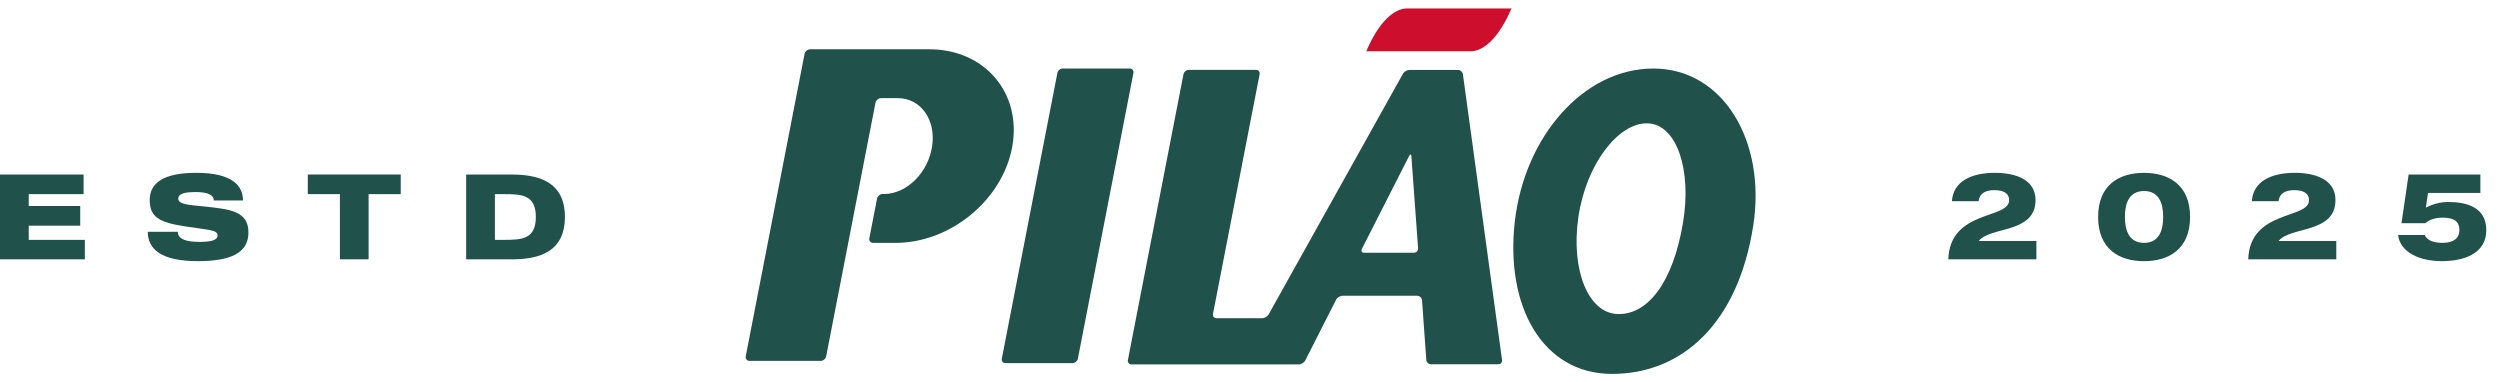 <?xml version="1.0" encoding="UTF-8"?>
<svg xmlns="http://www.w3.org/2000/svg" width="170" height="26" viewBox="0 0 170 26" fill="none">
  <path d="M5.767 17.634H0V11.867H5.685V13.202H1.954V14.01H5.456V15.345H1.954V16.309H5.769V17.636L5.767 17.634Z" fill="#21514B"></path>
  <path d="M16.895 15.805C16.895 17.19 15.716 17.758 13.451 17.758C11.013 17.758 10.049 16.975 10.049 15.764H12.092C12.092 16.299 12.751 16.448 13.558 16.448C14.366 16.448 14.794 16.333 14.794 16.011C14.794 15.624 14.233 15.649 12.578 15.393C10.806 15.121 10.18 14.75 10.18 13.597C10.18 12.443 11.111 11.752 13.351 11.752C15.798 11.752 16.523 12.634 16.523 13.63H14.537C14.537 13.235 14.075 13.06 13.326 13.06C12.535 13.06 12.123 13.175 12.123 13.506C12.123 13.901 12.84 13.935 13.828 14.034C15.633 14.223 16.894 14.346 16.894 15.805H16.895Z" fill="#21514B"></path>
  <path d="M27.248 13.202H25.065V17.634H23.113V13.202H20.93V11.867H27.248V13.202Z" fill="#21514B"></path>
  <path d="M38.414 14.752C38.414 17.182 36.586 17.636 34.781 17.636H31.699V11.868H34.781C36.586 11.868 38.414 12.33 38.414 14.752ZM36.437 14.752C36.437 13.269 35.505 13.203 34.344 13.203H33.653V16.309H34.344C35.505 16.309 36.437 16.244 36.437 14.752Z" fill="#21514B"></path>
  <path d="M138.474 16.391V17.636H132.484C132.599 14.241 136.62 14.925 136.62 13.615C136.62 13.129 136.209 12.931 135.623 12.931C135.037 12.931 134.618 13.12 134.544 13.68H132.732C132.814 12.338 134.051 11.752 135.648 11.752C137.024 11.752 138.417 12.188 138.417 13.606C138.417 15.896 135.311 15.385 134.553 16.39H138.475L138.474 16.391Z" fill="#21514B"></path>
  <path d="M148.925 14.752C148.925 16.96 147.459 17.759 145.794 17.759C144.129 17.759 142.672 16.96 142.672 14.752C142.672 12.543 144.138 11.753 145.794 11.753C147.45 11.753 148.925 12.552 148.925 14.752ZM147.096 14.752C147.096 13.829 146.816 12.989 145.795 12.989C144.775 12.989 144.493 13.829 144.493 14.752C144.493 15.674 144.782 16.515 145.795 16.515C146.809 16.515 147.096 15.683 147.096 14.752Z" fill="#21514B"></path>
  <path d="M158.868 16.391V17.636H152.879C152.994 14.241 157.014 14.925 157.014 13.615C157.014 13.129 156.603 12.931 156.017 12.931C155.432 12.931 155.013 13.12 154.938 13.68H153.126C153.208 12.338 154.445 11.752 156.043 11.752C157.418 11.752 158.812 12.188 158.812 13.606C158.812 15.896 155.706 15.385 154.947 16.39H158.87L158.868 16.391Z" fill="#21514B"></path>
  <path d="M169.067 15.649C169.067 17.264 167.519 17.758 166.036 17.758C164.553 17.758 163.21 17.172 163.07 15.978H164.882C165.032 16.333 165.443 16.513 166.094 16.513C166.86 16.513 167.24 16.191 167.24 15.64C167.24 15.089 166.911 14.8 166.094 14.8C165.517 14.8 165.13 14.989 164.924 15.178H163.301L163.787 11.867H168.665V13.118H165.106L164.957 14.123C165.361 13.901 165.905 13.735 166.489 13.735C167.733 13.735 169.067 14.098 169.067 15.647V15.649Z" fill="#21514B"></path>
  <path d="M77.074 4.958C77.108 4.795 76.992 4.66 76.829 4.66H72.262C72.092 4.66 71.935 4.795 71.903 4.958L68.123 24.394C68.089 24.556 68.205 24.692 68.368 24.692H72.935C73.098 24.692 73.262 24.556 73.294 24.394L77.074 4.958Z" fill="#21514B"></path>
  <path d="M92.771 17.191C92.609 17.191 92.534 17.069 92.609 16.92L95.819 10.609C95.894 10.46 95.968 10.473 95.975 10.643L96.43 16.886C96.443 17.048 96.315 17.184 96.151 17.184H92.771V17.191ZM96.986 24.474C96.999 24.637 97.142 24.772 97.312 24.772H101.88C102.05 24.772 102.165 24.637 102.138 24.474L99.478 5.052C99.457 4.889 99.302 4.754 99.132 4.754H95.847C95.685 4.754 95.481 4.868 95.399 5.019L86.271 21.373C86.189 21.516 85.986 21.638 85.822 21.638H82.728C82.559 21.638 82.45 21.503 82.484 21.34L85.654 5.047C85.688 4.885 85.572 4.749 85.409 4.749H80.836C80.666 4.749 80.51 4.885 80.477 5.047L76.697 24.483C76.663 24.646 76.779 24.781 76.942 24.781H88.316C88.485 24.781 88.682 24.659 88.757 24.51L90.853 20.384C90.928 20.235 91.125 20.112 91.295 20.112H96.37C96.533 20.112 96.682 20.248 96.697 20.41L96.989 24.476" fill="#21514B"></path>
  <path d="M112.035 8.388C110.041 8.329 107.843 11.189 107.327 14.782C106.811 18.375 108.006 21.296 110 21.355C111.994 21.415 113.741 19.322 114.444 15.148C115.048 11.578 114.029 8.441 112.033 8.387L112.035 8.388ZM119.222 15.327C118.191 22.011 114.37 25.425 109.62 25.425C104.871 25.425 102.343 20.796 103.01 15.042C103.674 9.288 107.68 4.66 112.431 4.66C117.182 4.66 120.106 9.607 119.224 15.327" fill="#21514B"></path>
  <path d="M92.906 3.487H100.025C100.535 3.487 101.688 3.114 102.781 0.575H95.662C95.152 0.575 93.993 0.948 92.906 3.487Z" fill="#CE0E2D"></path>
  <path d="M55.09 3.351C54.911 3.351 54.745 3.494 54.71 3.667L50.711 24.225C50.676 24.398 50.798 24.541 50.969 24.541H55.801C55.979 24.541 56.145 24.398 56.181 24.225L59.532 6.99C59.568 6.818 59.733 6.675 59.912 6.675H61.054C62.604 6.675 63.653 8.132 63.386 9.934C63.128 11.736 61.656 13.193 60.106 13.193H60.006C59.841 13.193 59.675 13.336 59.639 13.509L59.115 16.2C59.079 16.373 59.201 16.516 59.373 16.516H60.894C64.648 16.516 68.209 13.566 68.84 9.934C69.472 6.302 66.945 3.351 63.191 3.351H55.087" fill="#21514B"></path>
</svg>
